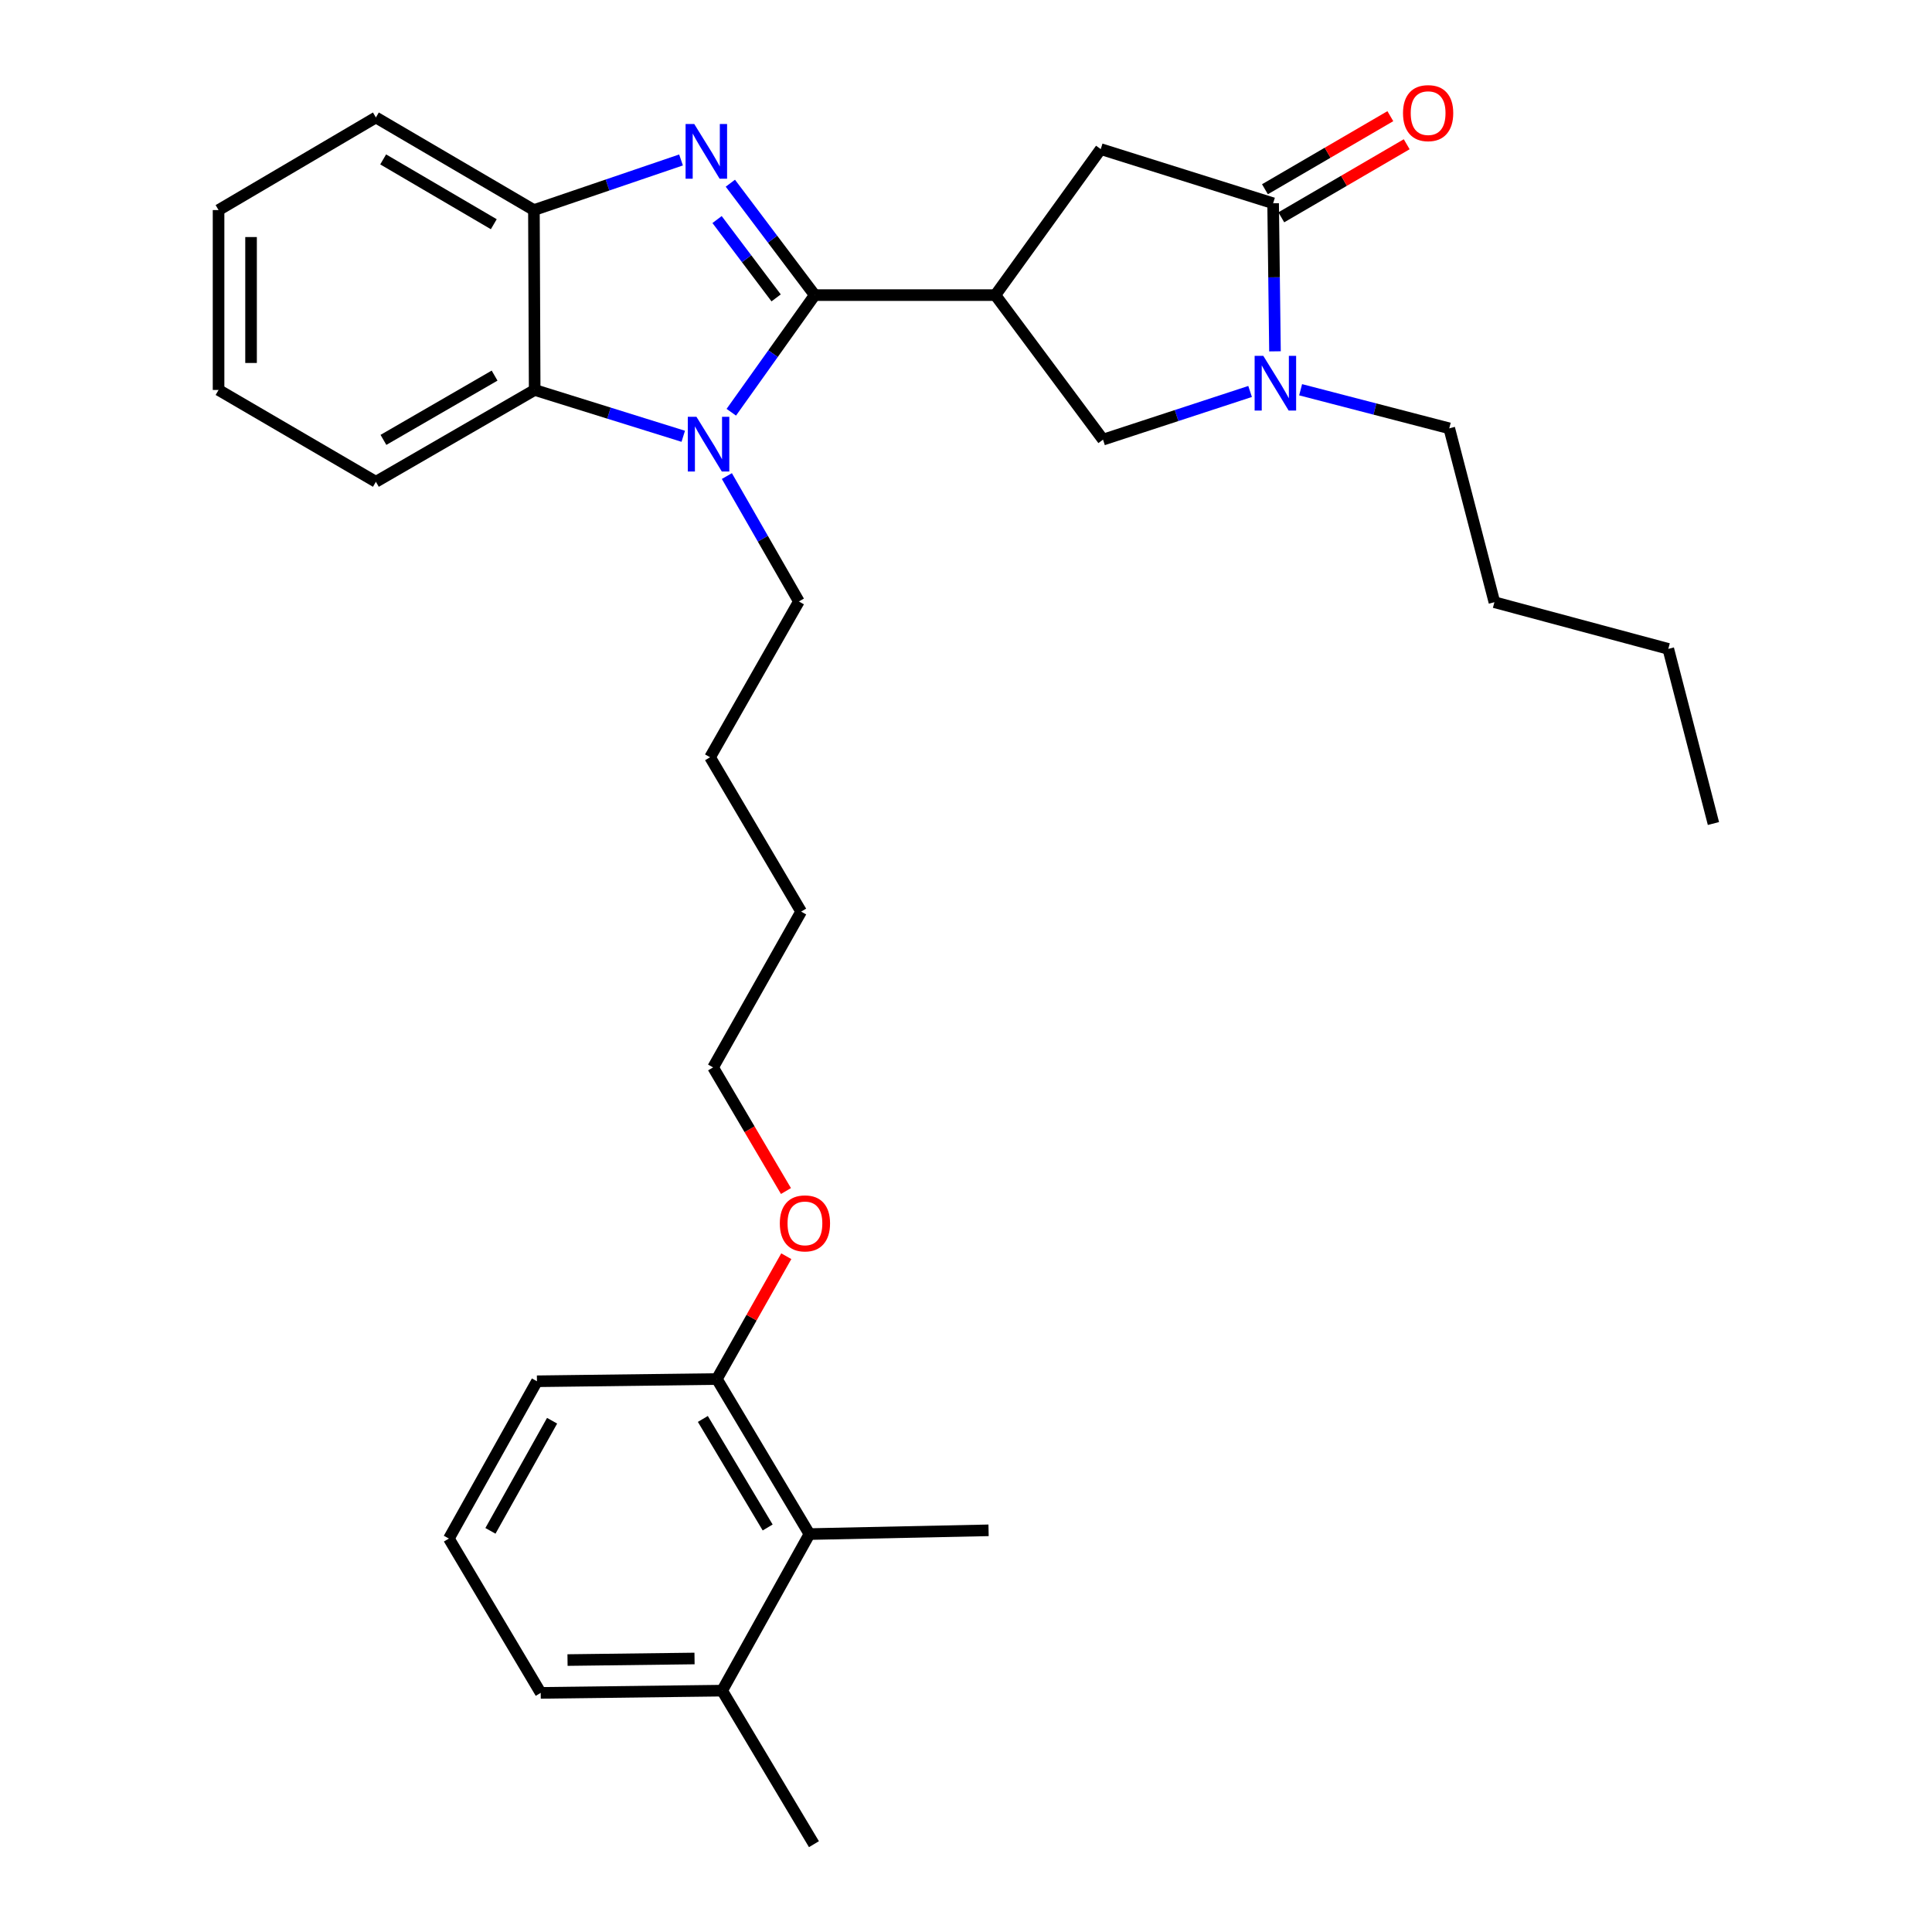<?xml version='1.0' encoding='iso-8859-1'?>
<svg version='1.1' baseProfile='full'
              xmlns='http://www.w3.org/2000/svg'
                      xmlns:rdkit='http://www.rdkit.org/xml'
                      xmlns:xlink='http://www.w3.org/1999/xlink'
                  xml:space='preserve'
width='1000px' height='1000px' viewBox='0 0 1000 1000'>
<!-- END OF HEADER -->
<rect style='opacity:1.0;fill:#FFFFFF;stroke:none' width='1000' height='1000' x='0' y='0'> </rect>
<path class='bond-0' d='M 421.708,152.75 L 399.87,123.787' style='fill:none;fill-rule:evenodd;stroke:#000000;stroke-width:6px;stroke-linecap:butt;stroke-linejoin:miter;stroke-opacity:1' />
<path class='bond-0' d='M 399.87,123.787 L 378.032,94.825' style='fill:none;fill-rule:evenodd;stroke:#0000FF;stroke-width:6px;stroke-linecap:butt;stroke-linejoin:miter;stroke-opacity:1' />
<path class='bond-0' d='M 401.727,154.187 L 386.441,133.913' style='fill:none;fill-rule:evenodd;stroke:#000000;stroke-width:6px;stroke-linecap:butt;stroke-linejoin:miter;stroke-opacity:1' />
<path class='bond-0' d='M 386.441,133.913 L 371.154,113.64' style='fill:none;fill-rule:evenodd;stroke:#0000FF;stroke-width:6px;stroke-linecap:butt;stroke-linejoin:miter;stroke-opacity:1' />
<path class='bond-1' d='M 421.708,152.75 L 400.115,183.062' style='fill:none;fill-rule:evenodd;stroke:#000000;stroke-width:6px;stroke-linecap:butt;stroke-linejoin:miter;stroke-opacity:1' />
<path class='bond-1' d='M 400.115,183.062 L 378.521,213.374' style='fill:none;fill-rule:evenodd;stroke:#0000FF;stroke-width:6px;stroke-linecap:butt;stroke-linejoin:miter;stroke-opacity:1' />
<path class='bond-2' d='M 421.708,152.75 L 515.202,152.75' style='fill:none;fill-rule:evenodd;stroke:#000000;stroke-width:6px;stroke-linecap:butt;stroke-linejoin:miter;stroke-opacity:1' />
<path class='bond-6' d='M 352.501,82.796 L 314.428,95.763' style='fill:none;fill-rule:evenodd;stroke:#0000FF;stroke-width:6px;stroke-linecap:butt;stroke-linejoin:miter;stroke-opacity:1' />
<path class='bond-6' d='M 314.428,95.763 L 276.355,108.731' style='fill:none;fill-rule:evenodd;stroke:#000000;stroke-width:6px;stroke-linecap:butt;stroke-linejoin:miter;stroke-opacity:1' />
<path class='bond-5' d='M 353.651,225.819 L 315.199,213.83' style='fill:none;fill-rule:evenodd;stroke:#0000FF;stroke-width:6px;stroke-linecap:butt;stroke-linejoin:miter;stroke-opacity:1' />
<path class='bond-5' d='M 315.199,213.83 L 276.747,201.842' style='fill:none;fill-rule:evenodd;stroke:#000000;stroke-width:6px;stroke-linecap:butt;stroke-linejoin:miter;stroke-opacity:1' />
<path class='bond-13' d='M 376.228,246.409 L 394.866,278.862' style='fill:none;fill-rule:evenodd;stroke:#0000FF;stroke-width:6px;stroke-linecap:butt;stroke-linejoin:miter;stroke-opacity:1' />
<path class='bond-13' d='M 394.866,278.862 L 413.504,311.315' style='fill:none;fill-rule:evenodd;stroke:#000000;stroke-width:6px;stroke-linecap:butt;stroke-linejoin:miter;stroke-opacity:1' />
<path class='bond-7' d='M 515.202,152.75 L 570.92,227.556' style='fill:none;fill-rule:evenodd;stroke:#000000;stroke-width:6px;stroke-linecap:butt;stroke-linejoin:miter;stroke-opacity:1' />
<path class='bond-8' d='M 515.202,152.75 L 569.743,77.177' style='fill:none;fill-rule:evenodd;stroke:#000000;stroke-width:6px;stroke-linecap:butt;stroke-linejoin:miter;stroke-opacity:1' />
<path class='bond-3' d='M 647.048,202.624 L 608.984,215.09' style='fill:none;fill-rule:evenodd;stroke:#0000FF;stroke-width:6px;stroke-linecap:butt;stroke-linejoin:miter;stroke-opacity:1' />
<path class='bond-3' d='M 608.984,215.09 L 570.92,227.556' style='fill:none;fill-rule:evenodd;stroke:#000000;stroke-width:6px;stroke-linecap:butt;stroke-linejoin:miter;stroke-opacity:1' />
<path class='bond-14' d='M 673.2,201.731 L 711.667,211.719' style='fill:none;fill-rule:evenodd;stroke:#0000FF;stroke-width:6px;stroke-linecap:butt;stroke-linejoin:miter;stroke-opacity:1' />
<path class='bond-14' d='M 711.667,211.719 L 750.135,221.707' style='fill:none;fill-rule:evenodd;stroke:#000000;stroke-width:6px;stroke-linecap:butt;stroke-linejoin:miter;stroke-opacity:1' />
<path class='bond-32' d='M 659.928,181.85 L 659.448,143.534' style='fill:none;fill-rule:evenodd;stroke:#0000FF;stroke-width:6px;stroke-linecap:butt;stroke-linejoin:miter;stroke-opacity:1' />
<path class='bond-32' d='M 659.448,143.534 L 658.967,105.217' style='fill:none;fill-rule:evenodd;stroke:#000000;stroke-width:6px;stroke-linecap:butt;stroke-linejoin:miter;stroke-opacity:1' />
<path class='bond-4' d='M 658.967,105.217 L 569.743,77.177' style='fill:none;fill-rule:evenodd;stroke:#000000;stroke-width:6px;stroke-linecap:butt;stroke-linejoin:miter;stroke-opacity:1' />
<path class='bond-10' d='M 663.201,112.483 L 695.653,93.573' style='fill:none;fill-rule:evenodd;stroke:#000000;stroke-width:6px;stroke-linecap:butt;stroke-linejoin:miter;stroke-opacity:1' />
<path class='bond-10' d='M 695.653,93.573 L 728.106,74.664' style='fill:none;fill-rule:evenodd;stroke:#FF0000;stroke-width:6px;stroke-linecap:butt;stroke-linejoin:miter;stroke-opacity:1' />
<path class='bond-10' d='M 654.733,97.951 L 687.186,79.042' style='fill:none;fill-rule:evenodd;stroke:#000000;stroke-width:6px;stroke-linecap:butt;stroke-linejoin:miter;stroke-opacity:1' />
<path class='bond-10' d='M 687.186,79.042 L 719.638,60.132' style='fill:none;fill-rule:evenodd;stroke:#FF0000;stroke-width:6px;stroke-linecap:butt;stroke-linejoin:miter;stroke-opacity:1' />
<path class='bond-16' d='M 276.747,201.842 L 194.559,249.374' style='fill:none;fill-rule:evenodd;stroke:#000000;stroke-width:6px;stroke-linecap:butt;stroke-linejoin:miter;stroke-opacity:1' />
<path class='bond-16' d='M 255.999,194.413 L 198.467,227.685' style='fill:none;fill-rule:evenodd;stroke:#000000;stroke-width:6px;stroke-linecap:butt;stroke-linejoin:miter;stroke-opacity:1' />
<path class='bond-31' d='M 276.747,201.842 L 276.355,108.731' style='fill:none;fill-rule:evenodd;stroke:#000000;stroke-width:6px;stroke-linecap:butt;stroke-linejoin:miter;stroke-opacity:1' />
<path class='bond-17' d='M 276.355,108.731 L 194.559,60.806' style='fill:none;fill-rule:evenodd;stroke:#000000;stroke-width:6px;stroke-linecap:butt;stroke-linejoin:miter;stroke-opacity:1' />
<path class='bond-17' d='M 255.583,116.054 L 198.326,82.506' style='fill:none;fill-rule:evenodd;stroke:#000000;stroke-width:6px;stroke-linecap:butt;stroke-linejoin:miter;stroke-opacity:1' />
<path class='bond-9' d='M 418.97,794.037 L 371.046,713.782' style='fill:none;fill-rule:evenodd;stroke:#000000;stroke-width:6px;stroke-linecap:butt;stroke-linejoin:miter;stroke-opacity:1' />
<path class='bond-9' d='M 397.341,790.622 L 363.794,734.444' style='fill:none;fill-rule:evenodd;stroke:#000000;stroke-width:6px;stroke-linecap:butt;stroke-linejoin:miter;stroke-opacity:1' />
<path class='bond-12' d='M 418.97,794.037 L 373.783,875.076' style='fill:none;fill-rule:evenodd;stroke:#000000;stroke-width:6px;stroke-linecap:butt;stroke-linejoin:miter;stroke-opacity:1' />
<path class='bond-19' d='M 418.97,794.037 L 511.68,792.093' style='fill:none;fill-rule:evenodd;stroke:#000000;stroke-width:6px;stroke-linecap:butt;stroke-linejoin:miter;stroke-opacity:1' />
<path class='bond-11' d='M 371.046,713.782 L 389.013,681.997' style='fill:none;fill-rule:evenodd;stroke:#000000;stroke-width:6px;stroke-linecap:butt;stroke-linejoin:miter;stroke-opacity:1' />
<path class='bond-11' d='M 389.013,681.997 L 406.981,650.212' style='fill:none;fill-rule:evenodd;stroke:#FF0000;stroke-width:6px;stroke-linecap:butt;stroke-linejoin:miter;stroke-opacity:1' />
<path class='bond-20' d='M 371.046,713.782 L 277.925,714.941' style='fill:none;fill-rule:evenodd;stroke:#000000;stroke-width:6px;stroke-linecap:butt;stroke-linejoin:miter;stroke-opacity:1' />
<path class='bond-22' d='M 373.783,875.076 L 421.297,954.545' style='fill:none;fill-rule:evenodd;stroke:#000000;stroke-width:6px;stroke-linecap:butt;stroke-linejoin:miter;stroke-opacity:1' />
<path class='bond-34' d='M 373.783,875.076 L 279.868,876.235' style='fill:none;fill-rule:evenodd;stroke:#000000;stroke-width:6px;stroke-linecap:butt;stroke-linejoin:miter;stroke-opacity:1' />
<path class='bond-34' d='M 359.489,858.432 L 293.748,859.243' style='fill:none;fill-rule:evenodd;stroke:#000000;stroke-width:6px;stroke-linecap:butt;stroke-linejoin:miter;stroke-opacity:1' />
<path class='bond-24' d='M 413.504,311.315 L 367.532,391.961' style='fill:none;fill-rule:evenodd;stroke:#000000;stroke-width:6px;stroke-linecap:butt;stroke-linejoin:miter;stroke-opacity:1' />
<path class='bond-25' d='M 750.135,221.707 L 773.504,311.707' style='fill:none;fill-rule:evenodd;stroke:#000000;stroke-width:6px;stroke-linecap:butt;stroke-linejoin:miter;stroke-opacity:1' />
<path class='bond-15' d='M 406.813,616.475 L 387.953,584.482' style='fill:none;fill-rule:evenodd;stroke:#FF0000;stroke-width:6px;stroke-linecap:butt;stroke-linejoin:miter;stroke-opacity:1' />
<path class='bond-15' d='M 387.953,584.482 L 369.093,552.489' style='fill:none;fill-rule:evenodd;stroke:#000000;stroke-width:6px;stroke-linecap:butt;stroke-linejoin:miter;stroke-opacity:1' />
<path class='bond-28' d='M 194.559,249.374 L 113.127,201.842' style='fill:none;fill-rule:evenodd;stroke:#000000;stroke-width:6px;stroke-linecap:butt;stroke-linejoin:miter;stroke-opacity:1' />
<path class='bond-29' d='M 194.559,60.806 L 113.127,108.731' style='fill:none;fill-rule:evenodd;stroke:#000000;stroke-width:6px;stroke-linecap:butt;stroke-linejoin:miter;stroke-opacity:1' />
<path class='bond-18' d='M 232.336,796.363 L 277.925,714.941' style='fill:none;fill-rule:evenodd;stroke:#000000;stroke-width:6px;stroke-linecap:butt;stroke-linejoin:miter;stroke-opacity:1' />
<path class='bond-18' d='M 253.85,792.367 L 285.762,735.371' style='fill:none;fill-rule:evenodd;stroke:#000000;stroke-width:6px;stroke-linecap:butt;stroke-linejoin:miter;stroke-opacity:1' />
<path class='bond-21' d='M 232.336,796.363 L 279.868,876.235' style='fill:none;fill-rule:evenodd;stroke:#000000;stroke-width:6px;stroke-linecap:butt;stroke-linejoin:miter;stroke-opacity:1' />
<path class='bond-23' d='M 369.093,552.489 L 414.672,471.842' style='fill:none;fill-rule:evenodd;stroke:#000000;stroke-width:6px;stroke-linecap:butt;stroke-linejoin:miter;stroke-opacity:1' />
<path class='bond-26' d='M 367.532,391.961 L 414.672,471.842' style='fill:none;fill-rule:evenodd;stroke:#000000;stroke-width:6px;stroke-linecap:butt;stroke-linejoin:miter;stroke-opacity:1' />
<path class='bond-27' d='M 773.504,311.707 L 863.504,335.861' style='fill:none;fill-rule:evenodd;stroke:#000000;stroke-width:6px;stroke-linecap:butt;stroke-linejoin:miter;stroke-opacity:1' />
<path class='bond-30' d='M 863.504,335.861 L 886.873,426.253' style='fill:none;fill-rule:evenodd;stroke:#000000;stroke-width:6px;stroke-linecap:butt;stroke-linejoin:miter;stroke-opacity:1' />
<path class='bond-33' d='M 113.127,201.842 L 113.127,108.731' style='fill:none;fill-rule:evenodd;stroke:#000000;stroke-width:6px;stroke-linecap:butt;stroke-linejoin:miter;stroke-opacity:1' />
<path class='bond-33' d='M 129.946,187.875 L 129.946,122.697' style='fill:none;fill-rule:evenodd;stroke:#000000;stroke-width:6px;stroke-linecap:butt;stroke-linejoin:miter;stroke-opacity:1' />
<path  class='atom-1' d='M 359.338 64.175
L 368.618 79.175
Q 369.538 80.655, 371.018 83.335
Q 372.498 86.015, 372.578 86.175
L 372.578 64.175
L 376.338 64.175
L 376.338 92.495
L 372.458 92.495
L 362.498 76.095
Q 361.338 74.175, 360.098 71.975
Q 358.898 69.775, 358.538 69.095
L 358.538 92.495
L 354.858 92.495
L 354.858 64.175
L 359.338 64.175
' fill='#0000FF'/>
<path  class='atom-2' d='M 360.487 215.742
L 369.767 230.742
Q 370.687 232.222, 372.167 234.902
Q 373.647 237.582, 373.727 237.742
L 373.727 215.742
L 377.487 215.742
L 377.487 244.062
L 373.607 244.062
L 363.647 227.662
Q 362.487 225.742, 361.247 223.542
Q 360.047 221.342, 359.687 220.662
L 359.687 244.062
L 356.007 244.062
L 356.007 215.742
L 360.487 215.742
' fill='#0000FF'/>
<path  class='atom-4' d='M 653.875 184.178
L 663.155 199.178
Q 664.075 200.658, 665.555 203.338
Q 667.035 206.018, 667.115 206.178
L 667.115 184.178
L 670.875 184.178
L 670.875 212.498
L 666.995 212.498
L 657.035 196.098
Q 655.875 194.178, 654.635 191.978
Q 653.435 189.778, 653.075 189.098
L 653.075 212.498
L 649.395 212.498
L 649.395 184.178
L 653.875 184.178
' fill='#0000FF'/>
<path  class='atom-11' d='M 726.193 58.55
Q 726.193 51.75, 729.553 47.95
Q 732.913 44.15, 739.193 44.15
Q 745.473 44.15, 748.833 47.95
Q 752.193 51.75, 752.193 58.55
Q 752.193 65.43, 748.793 69.35
Q 745.393 73.23, 739.193 73.23
Q 732.953 73.23, 729.553 69.35
Q 726.193 65.47, 726.193 58.55
M 739.193 70.03
Q 743.513 70.03, 745.833 67.15
Q 748.193 64.23, 748.193 58.55
Q 748.193 52.99, 745.833 50.19
Q 743.513 47.35, 739.193 47.35
Q 734.873 47.35, 732.513 50.15
Q 730.193 52.95, 730.193 58.55
Q 730.193 64.27, 732.513 67.15
Q 734.873 70.03, 739.193 70.03
' fill='#FF0000'/>
<path  class='atom-16' d='M 403.634 633.216
Q 403.634 626.416, 406.994 622.616
Q 410.354 618.816, 416.634 618.816
Q 422.914 618.816, 426.274 622.616
Q 429.634 626.416, 429.634 633.216
Q 429.634 640.096, 426.234 644.016
Q 422.834 647.896, 416.634 647.896
Q 410.394 647.896, 406.994 644.016
Q 403.634 640.136, 403.634 633.216
M 416.634 644.696
Q 420.954 644.696, 423.274 641.816
Q 425.634 638.896, 425.634 633.216
Q 425.634 627.656, 423.274 624.856
Q 420.954 622.016, 416.634 622.016
Q 412.314 622.016, 409.954 624.816
Q 407.634 627.616, 407.634 633.216
Q 407.634 638.936, 409.954 641.816
Q 412.314 644.696, 416.634 644.696
' fill='#FF0000'/>
</svg>
